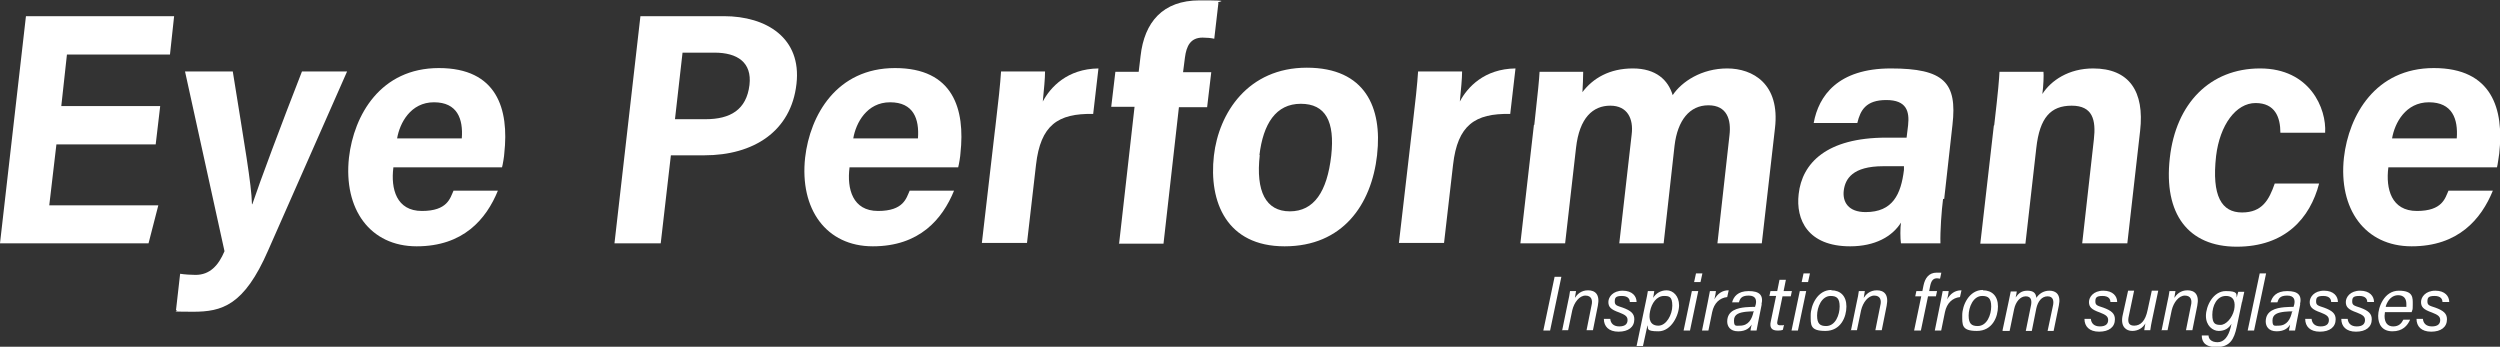 <?xml version="1.0" encoding="UTF-8"?>
<svg xmlns="http://www.w3.org/2000/svg" version="1.1" viewBox="0 0 664.8 92.2">
  <rect x="0" y="0" width="664.8" height="92.2" fill="#333333" stroke="none"/>
  <defs>
    <style>
      .cls-1 {
        fill: #fff;
      }
    </style>
  </defs>
  <!-- Generator: Adobe Illustrator 28.7.5, SVG Export Plug-In . SVG Version: 1.2.0 Build 176)  -->
  <g>
    <g id="_レイヤー_1" data-name="レイヤー_1">
      <g id="_レイヤー_1-2" data-name="_レイヤー_1">
        <path class="cls-1" d="M41.3,38.4H15l-1.9,16.2h29l-2.6,10.1H0L6.9,4.3h39.4l-1.1,10.2h-27.4l-1.5,13.7h26.3l-1.2,10.2h0Z"/>
        <path class="cls-1" d="M61.9,19c3.1,19.4,5,30.1,5.1,35.3h.1c1.9-5.7,7.8-21.5,13.2-35.3h12l-21,47.6c-6.4,14.7-12.3,16.3-20,16.3s-3.1-.2-4.5-.4l1.1-9.7c1.2.2,3.1.3,4.1.3,3.8,0,6.1-2.5,7.7-6.3l-10.5-47.8s12.7,0,12.7,0Z"/>
        <path class="cls-1" d="M104.6,44.6c-.7,5.6.8,11.5,7.6,11.5s7.5-3.4,8.4-5.4h11.8c-3.1,7.6-9.2,14.8-21.6,14.8s-19.5-9.9-18-23.6c1.3-11.3,8.4-23.8,23.9-23.8s18.7,10.9,17.4,22.7c0,.6-.4,3-.6,3.7h-28.9,0ZM122.8,36.8c.4-5.2-1.2-9.6-7.4-9.6s-9.1,5.5-9.8,9.6h17.2Z"/>
        <path class="cls-1" d="M170.2,4.3h22.3c11.3,0,20.7,5.8,19.3,18-1.4,12.6-11.4,19-24.5,19h-8.9l-2.7,23.4h-12.3l6.9-60.4h0ZM179.5,31.7h8.1c6.6,0,10.9-2.5,11.7-9.1.7-6-3.2-8.6-9.3-8.6h-8.5l-2,17.6h0Z"/>
        <path class="cls-1" d="M225.9,44.6c-.7,5.6.8,11.5,7.6,11.5s7.5-3.4,8.4-5.4h11.8c-3.1,7.6-9.2,14.8-21.6,14.8s-19.5-9.9-18-23.6c1.3-11.3,8.4-23.8,23.9-23.8s18.7,10.9,17.4,22.7c0,.6-.4,3-.6,3.7h-28.9,0ZM244.1,36.8c.4-5.2-1.2-9.6-7.4-9.6s-9.1,5.5-9.8,9.6h17.2Z"/>
        <path class="cls-1" d="M264.6,34.5c.9-7.5,1.4-12.3,1.6-15.5h11.7c0,2-.3,4.8-.6,8,2-3.8,6.5-8.7,14.8-8.8l-1.4,12.1c-9.4-.2-14,3-15.2,13.5l-2.4,20.8h-12l3.5-30.2h0Z"/>
        <path class="cls-1" d="M297.6,64.7l4.1-36.3h-6.2l1.1-9.3h6.2l.5-4.2c1-9,5.9-14.8,15.7-14.8s4,.3,5,.7l-1.1,9.5c-.9-.2-2-.3-3.1-.3-3.2,0-4.3,2.2-4.7,5.3l-.5,3.9h7.5l-1.1,9.3h-7.5l-4.1,36.3h-11.9,0Z"/>
        <path class="cls-1" d="M366.2,41.2c-1.5,13.3-9.2,24.3-24.6,24.3s-20.2-11.8-18.8-24.1c1.3-11.4,9.1-23.4,24.7-23.4s20.1,10.7,18.7,23.1ZM335,41.2c-1.1,9.7,1.6,15,8,15s9.9-5.2,11-14.8c1-9.1-1.5-13.8-8.1-13.8s-10,5.3-11,13.7"/>
        <path class="cls-1" d="M375.5,34.5c.9-7.5,1.4-12.3,1.6-15.5h11.7c0,2-.3,4.8-.6,8,2-3.8,6.5-8.7,14.8-8.8l-1.4,12.1c-9.4-.2-14,3-15.2,13.5l-2.4,20.8h-12l3.5-30.2h0Z"/>
        <path class="cls-1" d="M408,33.2c1-9,1.3-12.1,1.4-14.1h11.6c0,1.5-.1,3.7-.2,5.4,2.8-3.7,7.2-6.3,13.4-6.3s9.4,3.1,10.6,7.1c2.4-3.6,7.7-7.1,14.5-7.1s14.1,4.1,12.7,15.9l-3.5,30.6h-11.8l3.2-28.7c.5-4.1-.6-8-5.6-8s-8.2,4-9,10.7l-2.9,26h-11.8l3.3-29c.5-4.1-1.1-7.6-5.7-7.6s-8.2,3.2-9.1,11.2l-2.9,25.4h-11.9l3.6-31.5h0Z"/>
        <path class="cls-1" d="M516.7,52.9c-.4,3.1-.8,8.6-.7,11.8h-10.5c-.2-1.3-.2-4.1,0-5.5-2.3,3.7-6.9,6.3-13.5,6.3-11.3,0-14.5-7.1-13.7-13.9.9-8.2,7.4-15,23.3-15h5.4l.4-3.3c.4-3.7-.4-6.7-5.8-6.7s-6.9,2.7-7.7,6.1h-11.6c1.3-7.2,6.4-14.5,20.5-14.5s17.7,3.7,16.4,15l-2.2,19.7h0ZM506.4,44.2h-5.6c-8.2,0-10.1,3.4-10.5,6.4-.4,3.1,1.2,5.8,5.8,5.8,7.2,0,9.4-4.7,10.2-11.2v-1h.1,0Z"/>
        <path class="cls-1" d="M530.3,33.3c1.1-9.4,1.3-12.2,1.4-14.2h11.7c.1.8,0,3.8-.3,5.9,2.3-3.6,7-6.8,13.5-6.8,9.6,0,13.7,6.1,12.5,16.6l-3.4,29.9h-12l3.1-27.6c.6-5.2-.3-9-5.9-9s-8.5,3.2-9.4,11.2l-2.9,25.5h-12l3.6-31.4h0Z"/>
        <path class="cls-1" d="M616.7,48.8c-2.4,9.2-9,16.8-21.9,16.8s-19.5-8.7-17.8-23.6c1.6-14.5,10.7-23.8,24-23.8s17.7,10.7,17.3,17.1h-11.9c0-4.1-1.4-7.9-6.6-7.9s-9.5,5.8-10.5,14.1c-1.2,10.7,1.5,15,6.9,15s7.2-3.4,8.7-7.7h11.9,0Z"/>
        <path class="cls-1" d="M635.1,44.6c-.7,5.6.8,11.5,7.6,11.5s7.5-3.4,8.4-5.4h11.8c-3.1,7.6-9.2,14.8-21.6,14.8s-19.5-9.9-18-23.6c1.3-11.3,8.4-23.8,23.9-23.8s18.7,10.9,17.4,22.7c-.1.6-.4,3-.6,3.7h-28.9ZM653.3,36.8c.4-5.2-1.2-9.6-7.4-9.6s-9.1,5.5-9.8,9.6h17.2Z"/>
        <path class="cls-1" d="M413.4,73.6h1.8l-3,14.3h-1.8l3-14.3ZM415.4,87.9l1.6-7.8c.2-.9.4-1.8.5-2.7h1.6c0,.3-.3,1.5-.3,1.8.6-.9,1.6-2,3.5-2s3.2,1.1,2.6,4.1l-1.3,6.5h-1.7l1.3-6.5c.4-1.5,0-2.7-1.6-2.7s-3,1.8-3.5,3.9l-1.1,5.3h-1.7,0ZM426.4,84.8h1.8c.1,1.1.8,2,2.4,2s2.2-.7,2.2-1.7-.7-1.4-2.2-2c-2.3-.8-2.9-1.5-2.9-2.8s1.2-3,3.8-3,3.7,1.5,3.7,3h-1.8c0-.7-.4-1.6-2.1-1.6s-1.9.5-1.9,1.5.6,1.1,2.1,1.6c2.2.8,3.1,1.6,3.1,3.1,0,2.1-1.6,3.3-4.2,3.3s-3.9-1.4-3.9-3.4h0ZM435.2,92l2.4-11.5c.3-1.4.5-2.4.6-3.1h1.7c0,.2-.2,1.2-.3,1.8.7-1.1,1.9-2,3.6-2s3.3,1.5,3.3,4-2,6.9-5.5,6.9-2.6-.8-2.9-1.6l-1.2,5.5h-1.7ZM438.8,82.7c-.5,2.3.1,3.9,2.2,3.9s3.7-2.9,3.7-5.3-.8-2.6-2.2-2.6c-2,0-3.3,2-3.7,4h0ZM447.7,87.9l2.2-10.5h1.7l-2.2,10.5h-1.7ZM450.5,75l.5-2.3h1.7l-.5,2.3h-1.7ZM459.7,77.2l-.4,1.8c-2,.2-3.5,1.6-4,4l-1,4.9h-1.7l1.5-7.4c.2-1,.4-2.1.6-3.1h1.6c0,.3-.2,1.3-.4,2.2.8-1.5,2.1-2.4,3.7-2.4ZM468.5,80.8l-.9,4.5c-.2.9-.4,2.2-.5,2.6h-1.6c0-.4.2-1,.3-1.6-.5.8-1.4,1.8-3.6,1.8s-2.9-1.4-2.9-2.6c0-3,2.8-3.6,4.9-3.8,1.1-.1,2-.1,2.5-.1l.2-.7c.2-1,.1-2.3-1.9-2.3s-2.3.9-2.6,1.8h-1.8c.4-1.5,1.5-3,4.4-3s4,1.1,3.4,3.6h0ZM466.4,83v-.2c-.5,0-1.2,0-2.1.1-1.7.2-3.2.6-3.2,2.3s.5,1.4,1.6,1.4c2.3,0,3.2-1.8,3.6-3.7h0ZM470.5,78.8l.3-1.4h1.8l.6-3h1.7l-.6,3h2.2l-.3,1.4h-2.2l-1.3,6.3c-.2.9-.2,1.4.7,1.4s.7,0,1-.1l-.3,1.3c-.5.2-1,.2-1.4.2-1.6,0-2.2-.8-1.8-2.5l1.4-6.7h-1.8,0ZM476.4,87.9l2.2-10.5h1.7l-2.2,10.5h-1.7ZM479.1,75l.5-2.3h1.7l-.5,2.3h-1.7ZM487,77.2c2.4,0,4,1.5,4,4.3s-1.5,6.5-5.6,6.5-3.9-1.6-3.9-4.2,1.8-6.7,5.5-6.7h0ZM486.8,78.7c-2.4,0-3.6,3-3.6,5.2s.8,2.8,2.4,2.8c2.5,0,3.6-3,3.6-5.2s-.8-2.8-2.4-2.8h0ZM492.2,87.9l1.6-7.8c.2-.9.4-1.8.5-2.7h1.6c0,.3-.3,1.5-.3,1.8.6-.9,1.6-2,3.5-2s3.2,1.1,2.6,4.1l-1.3,6.5h-1.7l1.3-6.5c.4-1.5,0-2.7-1.6-2.7s-3,1.8-3.5,3.9l-1.1,5.3h-1.7,0ZM510.7,87.9h-1.7l1.9-9.1h-1.6l.3-1.4h1.6l.3-1.5c.4-1.9,1.4-3.4,3.5-3.4s1,.1,1.2.2l-.3,1.4c-.2,0-.6-.1-.8-.1-1,0-1.5.6-1.8,1.9l-.3,1.5h2.1l-.3,1.4h-2.1l-1.9,9.1h-.1ZM521.6,77.2l-.4,1.8c-2,.2-3.5,1.6-4,4l-1,4.9h-1.7l1.5-7.4c.2-1,.4-2.1.6-3.1h1.6c0,.3-.2,1.3-.4,2.2.8-1.5,2.1-2.4,3.7-2.4ZM527.3,77.2c2.4,0,4,1.5,4,4.3s-1.5,6.5-5.6,6.5-3.9-1.6-3.9-4.2,1.8-6.7,5.5-6.7h0ZM527.1,78.7c-2.4,0-3.6,3-3.6,5.2s.8,2.8,2.4,2.8c2.5,0,3.6-3,3.6-5.2s-.8-2.8-2.4-2.8h0ZM532.5,87.9l1.6-7.5c.2-1,.4-2,.6-2.9h1.6c0,.3-.2,1.1-.3,1.6.7-1,1.5-1.8,3.1-1.8s2.3.6,2.4,1.9c.7-1,1.8-1.9,3.5-1.9s3.1,1,2.5,3.9l-1.4,6.8h-1.6l1.4-6.6c.3-1.2.2-2.6-1.4-2.6s-2.6,1.4-3,3.2l-1.2,6h-1.6l1.3-6.4c.4-1.6.2-2.8-1.3-2.8s-2.7,1.5-3.1,3.4l-1.2,5.8h-1.8ZM554.2,84.8h1.8c.1,1.1.8,2,2.4,2s2.2-.7,2.2-1.7-.7-1.4-2.2-2c-2.3-.8-2.9-1.5-2.9-2.8s1.2-3,3.8-3,3.7,1.5,3.7,3h-1.8c0-.7-.4-1.6-2.1-1.6s-1.9.5-1.9,1.5.6,1.1,2.1,1.6c2.2.8,3.1,1.6,3.1,3.1,0,2.1-1.6,3.3-4.2,3.3s-3.9-1.4-3.9-3.4h0ZM573.9,77.4l-1.6,7.6c-.2.9-.4,2-.5,2.8h-1.6c0-.3.2-1.2.3-1.8-.7,1.2-1.9,2-3.5,2s-3.1-1.1-2.6-3.9l1.5-6.8h1.6l-1.4,6.7c-.3,1.3-.3,2.6,1.4,2.6s3-1.2,3.6-4.2l1.1-5.1h1.7,0ZM574.8,87.9l1.6-7.8c.2-.9.4-1.8.5-2.7h1.6c0,.3-.3,1.5-.3,1.8.6-.9,1.6-2,3.5-2s3.2,1.1,2.6,4.1l-1.3,6.5h-1.7l1.3-6.5c.4-1.5,0-2.7-1.6-2.7s-3,1.8-3.5,3.9l-1.1,5.3h-1.7,0ZM596.2,80.2l-1.4,6.7c-.7,3.3-1.8,5.4-5.4,5.4s-3.9-2-3.9-3.1h1.8c0,.9.7,1.8,2.4,1.8s2.9-1.5,3.5-4l.2-.9c-.7,1.2-1.8,1.9-3.4,1.9s-3.4-1.4-3.4-4,1.9-6.6,5.3-6.6,2.7.9,2.9,1.7c.1-.5.3-1.2.4-1.5h1.6c-.2.8-.4,1.9-.6,2.8h0ZM591.9,78.7c-2.4,0-3.6,2.6-3.6,5s.8,2.7,2.2,2.7,3.1-1.8,3.6-4c.4-2,0-3.7-2.2-3.7h0ZM599.4,87.9h-1.7l3.2-15.2h1.7l-3.2,15.2ZM611.7,80.8l-.9,4.5c-.2.9-.4,2.2-.5,2.6h-1.6c0-.4.2-1,.3-1.6-.5.8-1.4,1.8-3.6,1.8s-2.9-1.4-2.9-2.6c0-3,2.8-3.6,4.9-3.8,1.1-.1,2-.1,2.5-.1l.2-.7c.2-1,.1-2.3-1.9-2.3s-2.3.9-2.6,1.8h-1.8c.4-1.5,1.5-3,4.4-3s4,1.1,3.4,3.6h0ZM609.6,83v-.2c-.5,0-1.2,0-2.1.1-1.7.2-3.2.6-3.2,2.3s.5,1.4,1.6,1.4c2.3,0,3.2-1.8,3.6-3.7h0ZM612.9,84.8h1.8c.1,1.1.8,2,2.4,2s2.2-.7,2.2-1.7-.7-1.4-2.2-2c-2.3-.8-2.9-1.5-2.9-2.8s1.2-3,3.8-3,3.7,1.5,3.7,3h-1.8c0-.7-.4-1.6-2.1-1.6s-1.9.5-1.9,1.5.6,1.1,2.1,1.6c2.2.8,3.1,1.6,3.1,3.1,0,2.1-1.6,3.3-4.2,3.3s-3.9-1.4-3.9-3.4h0ZM622.5,84.8h1.8c.1,1.1.8,2,2.4,2s2.2-.7,2.2-1.7-.7-1.4-2.2-2c-2.3-.8-2.9-1.5-2.9-2.8s1.2-3,3.8-3,3.7,1.5,3.7,3h-1.8c0-.7-.4-1.6-2.1-1.6s-1.9.5-1.9,1.5.6,1.1,2.1,1.6c2.2.8,3.1,1.6,3.1,3.1,0,2.1-1.6,3.3-4.2,3.3s-3.9-1.4-3.9-3.4h0ZM641.3,83h-7.1c0,.4-.1.6-.1,1,0,1.8.8,2.8,2.3,2.8s2.2-.8,2.7-1.8h1.8c-.7,1.6-2,3.1-4.7,3.1s-3.8-1.8-3.8-4.1,1.6-6.7,5.5-6.7,3.7,1.9,3.7,3.7-.1,1.2-.3,2h0ZM634.5,81.6h5.4c0-.3,0-.5,0-.8,0-1.4-.7-2.3-2.2-2.3s-2.7,1.1-3.3,3h0ZM642.5,84.8h1.8c.1,1.1.8,2,2.4,2s2.2-.7,2.2-1.7-.7-1.4-2.2-2c-2.3-.8-2.9-1.5-2.9-2.8s1.2-3,3.8-3,3.7,1.5,3.7,3h-1.8c0-.7-.4-1.6-2.1-1.6s-1.9.5-1.9,1.5.6,1.1,2.1,1.6c2.2.8,3.1,1.6,3.1,3.1,0,2.1-1.6,3.3-4.2,3.3s-3.9-1.4-3.9-3.4h0Z"/>
      </g>
    </g>
  </g>
</svg>
